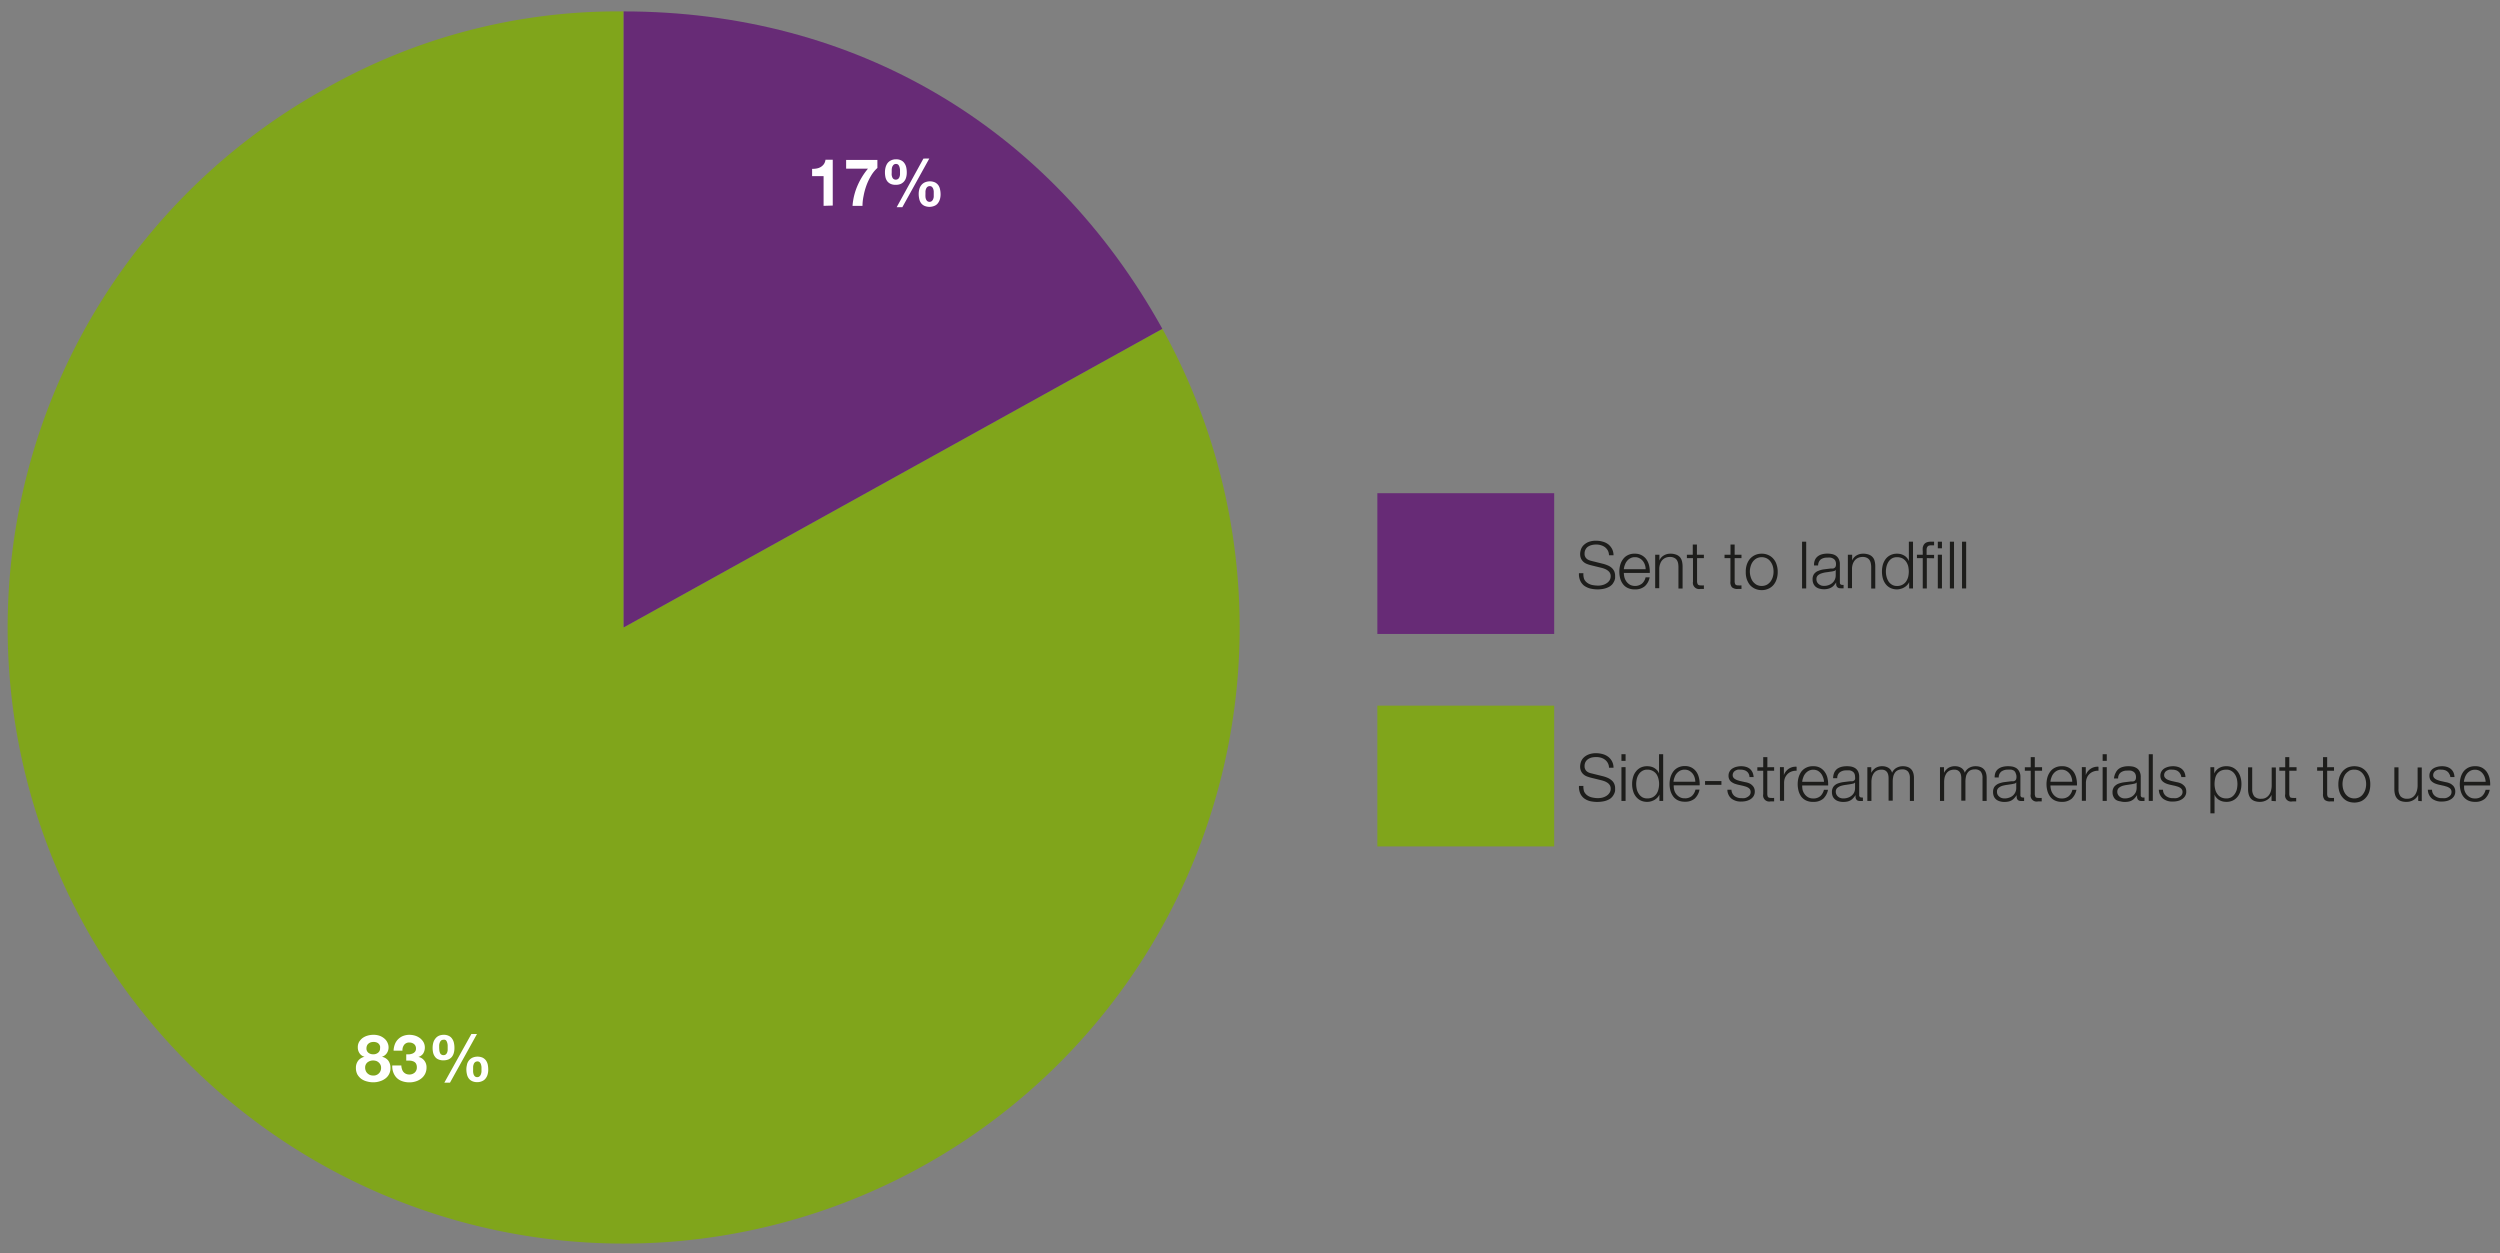 <svg id="Process_waste_to_land-fill_kopia" data-name="Process waste to land-fill kopia" xmlns="http://www.w3.org/2000/svg" viewBox="0 0 343.83 172.37"><rect x="0" y="0" width="343.83" height="172.37" fill="#808080" stroke="none"/><defs><style>.cls-1{fill:#80a51b;}.cls-2{fill:#672b76;}.cls-3{fill:#1d1d1b;}.cls-4{fill:#fff;}</style></defs><title>Rityta 1</title><rect class="cls-1" x="189.43" y="97.05" width="24.32" height="19.36"/><path class="cls-1" d="M85.77,86.29l74.09-41.07a84.72,84.72,0,1,1-115.17-33A81.43,81.43,0,0,1,85.77,1.57Z"/><rect class="cls-2" x="189.43" y="67.83" width="24.32" height="19.36"/><path class="cls-2" d="M85.77,86.29V1.57c31.81,0,58.67,15.82,74.09,43.65Z"/><path class="cls-3" d="M217.87,108.87a1.37,1.37,0,0,0,.45.53,1.76,1.76,0,0,0,.67.28,3.7,3.7,0,0,0,.83.09,2.86,2.86,0,0,0,.55-.07,2.06,2.06,0,0,0,.55-.23,1.4,1.4,0,0,0,.43-.41,1,1,0,0,0,.17-.6.91.91,0,0,0-.12-.47,1.12,1.12,0,0,0-.32-.33,2.1,2.1,0,0,0-.42-.22,4.75,4.75,0,0,0-.46-.14l-1.43-.35a5.05,5.05,0,0,1-.55-.18,1.44,1.44,0,0,1-.46-.29,1.32,1.32,0,0,1-.32-.44,1.52,1.52,0,0,1-.12-.64,2.08,2.08,0,0,1,.09-.55,1.59,1.59,0,0,1,.33-.59,2.05,2.05,0,0,1,.68-.47,2.72,2.72,0,0,1,1.11-.2,3.39,3.39,0,0,1,.91.13,2.17,2.17,0,0,1,.76.38,1.93,1.93,0,0,1,.51.62,1.86,1.86,0,0,1,.2.87h-.62a1.39,1.39,0,0,0-.55-1.1,1.68,1.68,0,0,0-.55-.28,2.27,2.27,0,0,0-.65-.09,3.08,3.08,0,0,0-.61.06,1.68,1.68,0,0,0-.51.22,1.12,1.12,0,0,0-.36.39,1.21,1.21,0,0,0-.13.6.8.8,0,0,0,.08.39.78.78,0,0,0,.21.29,1.08,1.08,0,0,0,.31.19,2,2,0,0,0,.37.11l1.57.39a4,4,0,0,1,.64.22,2.16,2.16,0,0,1,.53.33,1.31,1.31,0,0,1,.36.47,1.51,1.51,0,0,1,.13.67c0,.08,0,.17,0,.29a1.47,1.47,0,0,1-.11.38,1.91,1.91,0,0,1-.24.41,1.6,1.6,0,0,1-.43.38,2.68,2.68,0,0,1-.68.27,4.55,4.55,0,0,1-2,0,2.37,2.37,0,0,1-.83-.4,1.8,1.8,0,0,1-.52-.69,2.2,2.2,0,0,1-.16-1h.61A2,2,0,0,0,217.87,108.87Z"/><path class="cls-3" d="M223.57,103.73v.91H223v-.91Zm0,1.78v4.64H223v-4.64Z"/><path class="cls-3" d="M228.22,110.15v-.88h0a1.37,1.37,0,0,1-.27.42,2.08,2.08,0,0,1-.4.32,2.55,2.55,0,0,1-.48.2,1.79,1.79,0,0,1-.51.07,2,2,0,0,1-.92-.19,1.88,1.88,0,0,1-.65-.53,2.17,2.17,0,0,1-.39-.79,3.19,3.19,0,0,1-.13-.94,3.24,3.24,0,0,1,.13-.94,2.12,2.12,0,0,1,.39-.78,1.9,1.9,0,0,1,.65-.54,2,2,0,0,1,.92-.19,2.22,2.22,0,0,1,.51.06,1.86,1.86,0,0,1,.46.19,2,2,0,0,1,.39.32,1.48,1.48,0,0,1,.25.44h0v-2.66h.57v6.42Zm-3.11-1.6a1.9,1.9,0,0,0,.28.63,1.47,1.47,0,0,0,.47.46,1.36,1.36,0,0,0,.69.17,1.61,1.61,0,0,0,.76-.17,1.51,1.51,0,0,0,.51-.46,1.88,1.88,0,0,0,.27-.63,3,3,0,0,0,.09-.72,2.82,2.82,0,0,0-.09-.71,1.93,1.93,0,0,0-.27-.64,1.48,1.48,0,0,0-.51-.45,1.5,1.5,0,0,0-.76-.18,1.27,1.27,0,0,0-.69.18,1.44,1.44,0,0,0-.47.45,2,2,0,0,0-.28.64,3.36,3.36,0,0,0-.08.71A3.53,3.53,0,0,0,225.11,108.55Z"/><path class="cls-3" d="M230.25,108.62a1.58,1.58,0,0,0,.75,1,1.26,1.26,0,0,0,.69.17,1.4,1.4,0,0,0,1-.32,1.7,1.7,0,0,0,.49-.87h.56a2.29,2.29,0,0,1-.66,1.23,2,2,0,0,1-1.36.43,2.15,2.15,0,0,1-.95-.19,1.79,1.79,0,0,1-.65-.53,2.52,2.52,0,0,1-.38-.79,3.56,3.56,0,0,1-.12-.94,3.48,3.48,0,0,1,.12-.9,2.75,2.75,0,0,1,.38-.79,1.84,1.84,0,0,1,.65-.55,2,2,0,0,1,.95-.21,1.88,1.88,0,0,1,.95.22,1.94,1.94,0,0,1,.65.59,2.44,2.44,0,0,1,.35.84,3.82,3.82,0,0,1,.09,1h-3.57A2.39,2.39,0,0,0,230.25,108.62Zm2.8-1.73a1.6,1.6,0,0,0-.29-.53,1.67,1.67,0,0,0-.46-.37,1.34,1.34,0,0,0-.61-.14,1.38,1.38,0,0,0-.62.14,1.67,1.67,0,0,0-.46.37,1.62,1.62,0,0,0-.3.53,2.25,2.25,0,0,0-.15.62h3A2.13,2.13,0,0,0,233.05,106.89Z"/><path class="cls-3" d="M234.5,107.42h2.25v.52H234.5Z"/><path class="cls-3" d="M240.5,106.42a.92.92,0,0,0-.26-.32,1.09,1.09,0,0,0-.39-.19,1.65,1.65,0,0,0-.46-.06,2.58,2.58,0,0,0-.38,0,1.22,1.22,0,0,0-.35.14.7.7,0,0,0-.36.62.53.53,0,0,0,.09.32.73.73,0,0,0,.24.22,1.48,1.48,0,0,0,.31.15l.32.1.75.17a2.09,2.09,0,0,1,.49.13,1.27,1.27,0,0,1,.42.25,1.22,1.22,0,0,1,.3.37,1.12,1.12,0,0,1,.12.53,1.21,1.21,0,0,1-.17.65,1.39,1.39,0,0,1-.44.43,2,2,0,0,1-.6.24,3,3,0,0,1-.66.07,2.11,2.11,0,0,1-1.32-.39,1.6,1.6,0,0,1-.58-1.24h.56a1.16,1.16,0,0,0,.42.87,1.49,1.49,0,0,0,.95.29,2.15,2.15,0,0,0,.43,0,1.21,1.21,0,0,0,.41-.16,1,1,0,0,0,.31-.27.69.69,0,0,0,.12-.41.75.75,0,0,0-.08-.35.84.84,0,0,0-.23-.23,1.68,1.68,0,0,0-.33-.16l-.38-.11-.72-.16a5.36,5.36,0,0,1-.52-.16,2.33,2.33,0,0,1-.41-.24,1,1,0,0,1-.27-.34,1.06,1.06,0,0,1-.1-.5,1.08,1.08,0,0,1,.16-.6,1.15,1.15,0,0,1,.41-.41,1.87,1.87,0,0,1,.56-.22,2.6,2.6,0,0,1,.61-.07,2.29,2.29,0,0,1,.66.09,1.56,1.56,0,0,1,.53.27,1.51,1.51,0,0,1,.36.47,1.88,1.88,0,0,1,.16.66h-.57A1,1,0,0,0,240.5,106.42Z"/><path class="cls-3" d="M244,105.51V106h-.94v3.13a1.06,1.06,0,0,0,.07.44c.05.1.18.16.39.17a3.87,3.87,0,0,0,.48,0v.48h-.5a.84.84,0,0,1-1-1V106h-.81v-.48h.81v-1.39h.57v1.39Z"/><path class="cls-3" d="M245.34,105.51v1.09h0a1.74,1.74,0,0,1,.67-.87,1.7,1.7,0,0,1,1.08-.28V106a1.78,1.78,0,0,0-.7.11,1.5,1.5,0,0,0-.54.34,1.7,1.7,0,0,0-.36.54,1.87,1.87,0,0,0-.12.68v2.47h-.57v-4.64Z"/><path class="cls-3" d="M247.91,108.62a1.69,1.69,0,0,0,.28.59,1.49,1.49,0,0,0,.47.43,1.32,1.32,0,0,0,.7.17,1.42,1.42,0,0,0,1-.32,1.78,1.78,0,0,0,.49-.87h.56a2.29,2.29,0,0,1-.66,1.23,2,2,0,0,1-1.36.43,2.12,2.12,0,0,1-1-.19,1.82,1.82,0,0,1-.66-.53,2.5,2.5,0,0,1-.37-.79,3.56,3.56,0,0,1-.12-.94,3.48,3.48,0,0,1,.12-.9,2.73,2.73,0,0,1,.37-.79,1.87,1.87,0,0,1,.66-.55,2,2,0,0,1,1-.21,1.88,1.88,0,0,1,.95.22,1.91,1.91,0,0,1,.64.59,2.28,2.28,0,0,1,.36.84,3.82,3.82,0,0,1,.09,1h-3.57A2.86,2.86,0,0,0,247.91,108.62Zm2.81-1.73a1.8,1.8,0,0,0-.29-.53A1.67,1.67,0,0,0,250,106a1.37,1.37,0,0,0-.61-.14,1.35,1.35,0,0,0-.62.14,1.53,1.53,0,0,0-.46.37,1.62,1.62,0,0,0-.3.53,2.25,2.25,0,0,0-.15.62h3A1.84,1.84,0,0,0,250.72,106.89Z"/><path class="cls-3" d="M252.28,106.23a1.46,1.46,0,0,1,.39-.49,1.82,1.82,0,0,1,.58-.27,2.89,2.89,0,0,1,.74-.09,3.08,3.08,0,0,1,.61.05,1.59,1.59,0,0,1,.55.22,1.13,1.13,0,0,1,.4.46,1.66,1.66,0,0,1,.15.76v2.47a.3.3,0,0,0,.33.34.34.34,0,0,0,.18,0v.48l-.17,0h-.19a.86.86,0,0,1-.35-.05.42.42,0,0,1-.2-.17.67.67,0,0,1-.1-.26,3.25,3.25,0,0,1,0-.33h0a2.64,2.64,0,0,1-.31.4,1.43,1.43,0,0,1-.35.3,1.57,1.57,0,0,1-.44.18,2.55,2.55,0,0,1-.59.06,2,2,0,0,1-.61-.08,1.32,1.32,0,0,1-.49-.24,1.17,1.17,0,0,1-.34-.42,1.44,1.44,0,0,1-.12-.61,1.23,1.23,0,0,1,.22-.76,1.37,1.37,0,0,1,.57-.42,3.6,3.6,0,0,1,.8-.2l.91-.11.31,0a.69.69,0,0,0,.23-.09.55.55,0,0,0,.14-.19.87.87,0,0,0,0-.3,1.11,1.11,0,0,0-.09-.48.73.73,0,0,0-.26-.29,1.13,1.13,0,0,0-.39-.15,3.43,3.43,0,0,0-.47,0,1.44,1.44,0,0,0-.88.26,1,1,0,0,0-.36.82h-.57A2.06,2.06,0,0,1,252.28,106.23Zm2.84,1.39a.37.37,0,0,1-.21.14l-.27.06c-.24.05-.49.08-.74.12a4.33,4.33,0,0,0-.7.14,1.53,1.53,0,0,0-.52.29.69.69,0,0,0-.2.52.8.8,0,0,0,.09.39.85.85,0,0,0,.22.28.88.88,0,0,0,.34.19,1.21,1.21,0,0,0,.38.06,1.89,1.89,0,0,0,.63-.1,1.49,1.49,0,0,0,.51-.28A1.31,1.31,0,0,0,255,109a1.38,1.38,0,0,0,.13-.62v-.73Z"/><path class="cls-3" d="M257.36,105.51v.78h0a1.84,1.84,0,0,1,.59-.67,1.7,1.7,0,0,1,.94-.24,1.59,1.59,0,0,1,.83.22,1.13,1.13,0,0,1,.5.68,1.45,1.45,0,0,1,.61-.68,1.75,1.75,0,0,1,.86-.22c1,0,1.54.54,1.54,1.62v3.15h-.56V107a1.4,1.4,0,0,0-.25-.88,1,1,0,0,0-.85-.3,1.22,1.22,0,0,0-.61.14,1,1,0,0,0-.39.38,1.46,1.46,0,0,0-.2.53,3.21,3.21,0,0,0-.06.63v2.62h-.57V107a2.12,2.12,0,0,0-.05-.44,1.12,1.12,0,0,0-.16-.37.91.91,0,0,0-.3-.25,1.08,1.08,0,0,0-.46-.09,1.54,1.54,0,0,0-.63.13,1.26,1.26,0,0,0-.43.36,1.91,1.91,0,0,0-.25.54,3,3,0,0,0-.08.68v2.59h-.56v-4.64Z"/><path class="cls-3" d="M267.36,105.51v.78h0a1.84,1.84,0,0,1,.59-.67,1.7,1.7,0,0,1,.94-.24,1.59,1.59,0,0,1,.83.22,1.13,1.13,0,0,1,.5.68,1.4,1.4,0,0,1,.61-.68,1.75,1.75,0,0,1,.86-.22c1,0,1.54.54,1.54,1.62v3.15h-.57V107a1.4,1.4,0,0,0-.24-.88,1,1,0,0,0-.85-.3,1.29,1.29,0,0,0-.62.14,1.06,1.06,0,0,0-.38.38,1.3,1.3,0,0,0-.2.53,3.21,3.21,0,0,0-.06.63v2.62h-.57V107a2.12,2.12,0,0,0-.05-.44,1.12,1.12,0,0,0-.16-.37.91.91,0,0,0-.3-.25,1.08,1.08,0,0,0-.46-.09,1.54,1.54,0,0,0-.63.13,1.26,1.26,0,0,0-.43.36,1.91,1.91,0,0,0-.25.54,3,3,0,0,0-.08.68v2.59h-.57v-4.64Z"/><path class="cls-3" d="M274.45,106.23a1.25,1.25,0,0,1,.39-.49,1.72,1.72,0,0,1,.58-.27,2.83,2.83,0,0,1,.74-.09,3.14,3.14,0,0,1,.61.05,1.67,1.67,0,0,1,.55.22,1.18,1.18,0,0,1,.39.46,1.53,1.53,0,0,1,.16.76v2.47a.3.3,0,0,0,.33.34.34.34,0,0,0,.18,0v.48l-.18,0H278a.89.89,0,0,1-.35-.05.55.55,0,0,1-.2-.17.54.54,0,0,1-.09-.26,1.72,1.72,0,0,1,0-.33h0a3.48,3.48,0,0,1-.31.4,1.64,1.64,0,0,1-.35.3,1.57,1.57,0,0,1-.44.18,2.61,2.61,0,0,1-.59.06,2,2,0,0,1-.61-.08,1.37,1.37,0,0,1-.5-.24,1.14,1.14,0,0,1-.33-.42,1.44,1.44,0,0,1-.12-.61,1.23,1.23,0,0,1,.21-.76,1.47,1.47,0,0,1,.58-.42,3.46,3.46,0,0,1,.8-.2l.9-.11.32,0a.63.63,0,0,0,.22-.09.45.45,0,0,0,.14-.19.85.85,0,0,0,.05-.3,1.11,1.11,0,0,0-.09-.48A.81.81,0,0,0,277,106a1.32,1.32,0,0,0-.39-.15,3.57,3.57,0,0,0-.47,0,1.47,1.47,0,0,0-.89.26,1,1,0,0,0-.36.82h-.56A1.68,1.68,0,0,1,274.45,106.23Zm2.83,1.39a.31.31,0,0,1-.2.14l-.27.06c-.24.05-.49.08-.75.12a4.42,4.42,0,0,0-.69.14,1.44,1.44,0,0,0-.52.29.65.65,0,0,0-.2.52.8.8,0,0,0,.08.39.89.89,0,0,0,.23.28.92.92,0,0,0,.33.19,1.32,1.32,0,0,0,.39.06,1.83,1.83,0,0,0,.62-.1,1.53,1.53,0,0,0,.52-.28,1.44,1.44,0,0,0,.35-.46,1.38,1.38,0,0,0,.13-.62v-.73Z"/><path class="cls-3" d="M280.85,105.51V106h-1v3.13a1,1,0,0,0,.08.44c0,.1.18.16.38.17a4,4,0,0,0,.49,0v.48h-.51a.83.83,0,0,1-1-1V106h-.81v-.48h.81v-1.39h.56v1.39Z"/><path class="cls-3" d="M282.08,108.62a1.69,1.69,0,0,0,.28.59,1.53,1.53,0,0,0,.48.43,1.26,1.26,0,0,0,.69.17,1.4,1.4,0,0,0,1-.32,1.7,1.7,0,0,0,.49-.87h.56a2.29,2.29,0,0,1-.66,1.23,2,2,0,0,1-1.36.43,2.15,2.15,0,0,1-.95-.19,1.71,1.71,0,0,1-.65-.53,2.32,2.32,0,0,1-.38-.79,3.56,3.56,0,0,1-.12-.94,3.48,3.48,0,0,1,.12-.9,2.51,2.51,0,0,1,.38-.79,1.75,1.75,0,0,1,.65-.55,2,2,0,0,1,.95-.21,1.88,1.88,0,0,1,1,.22,1.94,1.94,0,0,1,.65.59,2.44,2.44,0,0,1,.35.84,3.82,3.82,0,0,1,.09,1H282A2.86,2.86,0,0,0,282.08,108.62Zm2.81-1.73a1.6,1.6,0,0,0-.29-.53,1.67,1.67,0,0,0-.46-.37,1.42,1.42,0,0,0-1.23,0,1.53,1.53,0,0,0-.46.37,1.62,1.62,0,0,0-.3.53,2.25,2.25,0,0,0-.15.62h3A1.84,1.84,0,0,0,284.89,106.89Z"/><path class="cls-3" d="M286.86,105.51v1.09h0a1.71,1.71,0,0,1,1.75-1.15V106a1.75,1.75,0,0,0-.7.11,1.5,1.5,0,0,0-.54.34,1.42,1.42,0,0,0-.36.54,1.87,1.87,0,0,0-.13.68v2.47h-.56v-4.64Z"/><path class="cls-3" d="M289.75,103.73v.91h-.57v-.91Zm0,1.78v4.64h-.57v-4.64Z"/><path class="cls-3" d="M291,106.23a1.37,1.37,0,0,1,.4-.49,1.64,1.64,0,0,1,.58-.27,2.75,2.75,0,0,1,.73-.09,3.24,3.24,0,0,1,.62.05,1.62,1.62,0,0,1,.54.22,1.13,1.13,0,0,1,.4.46,1.66,1.66,0,0,1,.15.76v2.47a.3.3,0,0,0,.34.34.39.39,0,0,0,.18,0v.48l-.18,0h-.19a.86.86,0,0,1-.35-.05.48.48,0,0,1-.2-.17.67.67,0,0,1-.1-.26,3.25,3.25,0,0,1,0-.33h0a2.64,2.64,0,0,1-.31.4,1.43,1.43,0,0,1-.35.3,1.45,1.45,0,0,1-.44.18,2.49,2.49,0,0,1-.59.06,2,2,0,0,1-.61-.08A1.4,1.4,0,0,1,291,110a1.14,1.14,0,0,1-.33-.42,1.31,1.31,0,0,1-.13-.61,1.23,1.23,0,0,1,.22-.76,1.51,1.51,0,0,1,.57-.42,3.75,3.75,0,0,1,.8-.2l.91-.11.31,0a.69.69,0,0,0,.23-.09.55.55,0,0,0,.14-.19.85.85,0,0,0,.05-.3,1,1,0,0,0-.1-.48.73.73,0,0,0-.26-.29,1.13,1.13,0,0,0-.39-.15,3.3,3.3,0,0,0-.47,0,1.44,1.44,0,0,0-.88.26,1,1,0,0,0-.36.82h-.57A2.06,2.06,0,0,1,291,106.23Zm2.84,1.39a.37.37,0,0,1-.21.14l-.27.06c-.24.05-.49.08-.74.12a4.33,4.33,0,0,0-.7.14,1.53,1.53,0,0,0-.52.29.69.69,0,0,0-.2.52.8.8,0,0,0,.09.39,1,1,0,0,0,.56.47,1.27,1.27,0,0,0,.39.06,1.87,1.87,0,0,0,.62-.1,1.4,1.4,0,0,0,.51-.28,1.47,1.47,0,0,0,.36-.46,1.52,1.52,0,0,0,.13-.62v-.73Z"/><path class="cls-3" d="M296.08,103.73v6.42h-.56v-6.42Z"/><path class="cls-3" d="M299.85,106.42a.94.94,0,0,0-.27-.32,1,1,0,0,0-.38-.19,1.76,1.76,0,0,0-.46-.06,2.45,2.45,0,0,0-.38,0,1.42,1.42,0,0,0-.36.14.69.69,0,0,0-.26.25.62.62,0,0,0-.1.37.47.47,0,0,0,.1.32.8.8,0,0,0,.23.22,1.57,1.57,0,0,0,.32.15l.31.1.76.17a2.14,2.14,0,0,1,.48.13,1.27,1.27,0,0,1,.42.25,1.12,1.12,0,0,1,.31.37,1.25,1.25,0,0,1,.11.53,1.13,1.13,0,0,1-.17.65,1.29,1.29,0,0,1-.44.43,1.83,1.83,0,0,1-.59.24,3,3,0,0,1-.66.07,2.12,2.12,0,0,1-1.33-.39,1.63,1.63,0,0,1-.58-1.24h.57a1.09,1.09,0,0,0,.42.87,1.47,1.47,0,0,0,1,.29,2.06,2.06,0,0,0,.42,0,1.13,1.13,0,0,0,.41-.16.91.91,0,0,0,.31-.27.69.69,0,0,0,.13-.41.65.65,0,0,0-.09-.35.72.72,0,0,0-.23-.23,1.45,1.45,0,0,0-.33-.16l-.37-.11-.73-.16a4.42,4.42,0,0,1-.51-.16,1.77,1.77,0,0,1-.41-.24,1,1,0,0,1-.28-.34,1.2,1.2,0,0,1-.1-.5,1.17,1.17,0,0,1,.16-.6,1.24,1.24,0,0,1,.41-.41,2.11,2.11,0,0,1,.56-.22,2.68,2.68,0,0,1,.62-.07,2.27,2.27,0,0,1,.65.09,1.56,1.56,0,0,1,.53.27,1.4,1.4,0,0,1,.37.47,1.69,1.69,0,0,1,.15.66H300A1,1,0,0,0,299.85,106.42Z"/><path class="cls-3" d="M304.53,105.51v.88h0a1.58,1.58,0,0,1,.65-.75,1.88,1.88,0,0,1,1-.26,2,2,0,0,1,.92.19,1.9,1.9,0,0,1,.65.54,2.12,2.12,0,0,1,.39.78,3.24,3.24,0,0,1,.13.94,3.19,3.19,0,0,1-.13.94,2.17,2.17,0,0,1-.39.79,1.88,1.88,0,0,1-.65.53,2,2,0,0,1-.92.19,2.07,2.07,0,0,1-.5-.06,1.78,1.78,0,0,1-.47-.19,1.47,1.47,0,0,1-.38-.32,1.14,1.14,0,0,1-.26-.44h0v2.59H304v-6.35Zm3.11,1.61a2,2,0,0,0-.28-.64,1.44,1.44,0,0,0-.47-.45,1.27,1.27,0,0,0-.69-.18,1.8,1.8,0,0,0-.78.16,1.46,1.46,0,0,0-.51.44,1.78,1.78,0,0,0-.26.63,3.67,3.67,0,0,0-.08.75,3,3,0,0,0,.09.72,1.71,1.71,0,0,0,.28.63,1.39,1.39,0,0,0,.5.46,1.61,1.61,0,0,0,.76.17,1.36,1.36,0,0,0,.69-.17,1.47,1.47,0,0,0,.47-.46,1.9,1.9,0,0,0,.28-.63,3.53,3.53,0,0,0,.08-.72A3.36,3.36,0,0,0,307.64,107.12Z"/><path class="cls-3" d="M312.41,110.15v-.83h0a1.6,1.6,0,0,1-.65.71,1.82,1.82,0,0,1-.95.25,2.07,2.07,0,0,1-.75-.12,1.26,1.26,0,0,1-.51-.35,1.5,1.5,0,0,1-.28-.55,2.7,2.7,0,0,1-.09-.73v-3h.57v3a1.54,1.54,0,0,0,.29,1,1.21,1.21,0,0,0,1,.32,1.14,1.14,0,0,0,.63-.16,1.3,1.3,0,0,0,.43-.41,1.78,1.78,0,0,0,.25-.6,2.71,2.71,0,0,0,.08-.69v-2.44h.57v4.64Z"/><path class="cls-3" d="M315.85,105.51V106h-1v3.13a1,1,0,0,0,.08.44c0,.1.18.16.38.17a4,4,0,0,0,.49,0v.48h-.51a.83.83,0,0,1-1-1V106h-.81v-.48h.81v-1.39h.56v1.39Z"/><path class="cls-3" d="M321,105.51V106h-.94v3.13a.91.91,0,0,0,.08.44c.05.1.17.16.38.17a3.87,3.87,0,0,0,.48,0v.48h-.5a1.1,1.1,0,0,1-.79-.22,1.15,1.15,0,0,1-.22-.82V106h-.81v-.48h.81v-1.39h.57v1.39Z"/><path class="cls-3" d="M324.74,105.57a2.11,2.11,0,0,1,.68.53,2.47,2.47,0,0,1,.43.78,3.31,3.31,0,0,1,.14,1,3.26,3.26,0,0,1-.14,1,2.27,2.27,0,0,1-.43.78,2,2,0,0,1-.68.53,2.45,2.45,0,0,1-1.89,0,2,2,0,0,1-.68-.53,2.27,2.27,0,0,1-.43-.78,3.26,3.26,0,0,1-.14-1,3.31,3.31,0,0,1,.14-1,2.47,2.47,0,0,1,.43-.78,2.11,2.11,0,0,1,.68-.53,2.45,2.45,0,0,1,1.89,0Zm-1.66.45a1.84,1.84,0,0,0-.51.45,2.22,2.22,0,0,0-.3.64,2.68,2.68,0,0,0,0,1.45,2.16,2.16,0,0,0,.3.63,1.57,1.57,0,0,0,.51.45,1.59,1.59,0,0,0,1.43,0,1.44,1.44,0,0,0,.5-.45,2,2,0,0,0,.31-.63,2.68,2.68,0,0,0,0-1.45,2,2,0,0,0-.31-.64,1.67,1.67,0,0,0-.5-.45,1.5,1.5,0,0,0-.72-.17A1.52,1.52,0,0,0,323.08,106Z"/><path class="cls-3" d="M332.58,110.15v-.83h0a1.6,1.6,0,0,1-.65.71,1.82,1.82,0,0,1-1,.25,2,2,0,0,1-.75-.12,1.26,1.26,0,0,1-.51-.35,1.36,1.36,0,0,1-.28-.55,2.7,2.7,0,0,1-.09-.73v-3h.57v3a1.54,1.54,0,0,0,.29,1,1.21,1.21,0,0,0,.95.32,1.18,1.18,0,0,0,.63-.16,1.3,1.3,0,0,0,.43-.41,2,2,0,0,0,.25-.6,2.71,2.71,0,0,0,.08-.69v-2.44h.57v4.64Z"/><path class="cls-3" d="M336.84,106.42a.82.82,0,0,0-.26-.32,1,1,0,0,0-.38-.19,1.76,1.76,0,0,0-.46-.06,2.33,2.33,0,0,0-.38,0,1.42,1.42,0,0,0-.36.14.7.7,0,0,0-.36.62.53.53,0,0,0,.09.32,1,1,0,0,0,.24.22,1.57,1.57,0,0,0,.32.15l.31.1.76.17a2.14,2.14,0,0,1,.48.13,1.27,1.27,0,0,1,.42.25,1,1,0,0,1,.3.37,1.12,1.12,0,0,1,.12.53,1.21,1.21,0,0,1-.17.65,1.29,1.29,0,0,1-.44.43,1.83,1.83,0,0,1-.59.24,3.09,3.09,0,0,1-.66.07,2.12,2.12,0,0,1-1.33-.39,1.63,1.63,0,0,1-.58-1.24h.57a1.09,1.09,0,0,0,.42.87,1.47,1.47,0,0,0,1,.29,2.06,2.06,0,0,0,.42,0,1.13,1.13,0,0,0,.41-.16.91.91,0,0,0,.31-.27.69.69,0,0,0,.12-.41.65.65,0,0,0-.08-.35.72.72,0,0,0-.23-.23,1.68,1.68,0,0,0-.33-.16l-.37-.11-.73-.16a4.42,4.42,0,0,1-.51-.16,1.77,1.77,0,0,1-.41-.24,1,1,0,0,1-.28-.34,1.2,1.2,0,0,1-.1-.5,1.08,1.08,0,0,1,.16-.6,1.15,1.15,0,0,1,.41-.41,2,2,0,0,1,.56-.22,2.62,2.62,0,0,1,.62-.07,2.27,2.27,0,0,1,.65.09,1.56,1.56,0,0,1,.53.27,1.4,1.4,0,0,1,.37.47,1.69,1.69,0,0,1,.15.66H337A.91.91,0,0,0,336.84,106.42Z"/><path class="cls-3" d="M338.92,108.62a1.88,1.88,0,0,0,.27.59,1.65,1.65,0,0,0,.48.43,1.26,1.26,0,0,0,.69.17,1.38,1.38,0,0,0,1-.32,1.7,1.7,0,0,0,.49-.87h.57a2.29,2.29,0,0,1-.66,1.23,2,2,0,0,1-1.37.43,2.18,2.18,0,0,1-.95-.19,1.88,1.88,0,0,1-.65-.53,2.3,2.3,0,0,1-.37-.79,3.56,3.56,0,0,1-.12-.94,3.48,3.48,0,0,1,.12-.9,2.49,2.49,0,0,1,.37-.79,1.93,1.93,0,0,1,.65-.55,2,2,0,0,1,.95-.21,1.92,1.92,0,0,1,1,.22,2,2,0,0,1,.64.59,2.67,2.67,0,0,1,.36.84,3.82,3.82,0,0,1,.09,1h-3.58A2.39,2.39,0,0,0,338.92,108.62Zm2.81-1.73a1.62,1.62,0,0,0-.3-.53A1.42,1.42,0,0,0,341,106a1.34,1.34,0,0,0-.61-.14,1.38,1.38,0,0,0-.62.14,1.67,1.67,0,0,0-.46.37,2.09,2.09,0,0,0-.3.53,3.3,3.3,0,0,0-.15.62h3A2.52,2.52,0,0,0,341.73,106.89Z"/><path class="cls-3" d="M217.87,79.64a1.3,1.3,0,0,0,.45.53,1.77,1.77,0,0,0,.67.29,4.41,4.41,0,0,0,.83.08,2.24,2.24,0,0,0,.55-.07,1.78,1.78,0,0,0,.55-.23,1.37,1.37,0,0,0,.43-.4,1.08,1.08,0,0,0,.17-.6.89.89,0,0,0-.12-.47,1.12,1.12,0,0,0-.32-.33,1.68,1.68,0,0,0-.42-.22,3,3,0,0,0-.46-.14l-1.43-.35a5.05,5.05,0,0,1-.55-.18,1.64,1.64,0,0,1-.46-.29,1.43,1.43,0,0,1-.32-.44,1.56,1.56,0,0,1-.12-.64,2,2,0,0,1,.09-.55,1.51,1.51,0,0,1,.33-.59,2.07,2.07,0,0,1,.68-.48,2.73,2.73,0,0,1,1.11-.19,3,3,0,0,1,.91.13,2.15,2.15,0,0,1,.76.37,2,2,0,0,1,.51.63,1.86,1.86,0,0,1,.2.87h-.62a1.48,1.48,0,0,0-.16-.65,1.57,1.57,0,0,0-.39-.46,1.66,1.66,0,0,0-.55-.27,2,2,0,0,0-.65-.1,2.48,2.48,0,0,0-.61.07,1.66,1.66,0,0,0-.51.21,1.07,1.07,0,0,0-.36.4,1.21,1.21,0,0,0-.13.6.8.8,0,0,0,.08.39.74.74,0,0,0,.21.28.89.89,0,0,0,.31.19,2,2,0,0,0,.37.12l1.57.39a4,4,0,0,1,.64.22,1.87,1.87,0,0,1,.53.32,1.51,1.51,0,0,1,.36.47,1.59,1.59,0,0,1,.13.68c0,.07,0,.17,0,.29a1.59,1.59,0,0,1-.11.38,2.55,2.55,0,0,1-.24.41,1.58,1.58,0,0,1-.43.37,2.68,2.68,0,0,1-.68.27,4,4,0,0,1-1,.11,4.44,4.44,0,0,1-1-.13,2.56,2.56,0,0,1-.83-.4,1.84,1.84,0,0,1-.52-.7,2.15,2.15,0,0,1-.16-1h.61A2,2,0,0,0,217.87,79.64Z"/><path class="cls-3" d="M223.41,79.4a1.88,1.88,0,0,0,.28.59,1.66,1.66,0,0,0,.48.43,1.55,1.55,0,0,0,1.66-.16,1.63,1.63,0,0,0,.49-.86h.56a2.22,2.22,0,0,1-.66,1.22,2,2,0,0,1-1.36.44,2.15,2.15,0,0,1-1-.2,1.62,1.62,0,0,1-.65-.53,2.18,2.18,0,0,1-.38-.78,3.61,3.61,0,0,1-.12-.94,3.37,3.37,0,0,1,.12-.9,2.32,2.32,0,0,1,.38-.79,1.78,1.78,0,0,1,.65-.56,2,2,0,0,1,1-.21,1.88,1.88,0,0,1,.95.23,1.84,1.84,0,0,1,.65.59,2.48,2.48,0,0,1,.35.83,3.91,3.91,0,0,1,.09,1h-3.57A2.87,2.87,0,0,0,223.41,79.4Zm2.81-1.74a1.66,1.66,0,0,0-.29-.52,1.37,1.37,0,0,0-.46-.37,1.22,1.22,0,0,0-.61-.14,1.23,1.23,0,0,0-.62.14,1.37,1.37,0,0,0-.46.37,1.62,1.62,0,0,0-.3.53,2.18,2.18,0,0,0-.15.61h3A1.88,1.88,0,0,0,226.22,77.66Z"/><path class="cls-3" d="M228.22,76.29v.8h0a1.36,1.36,0,0,1,.58-.68,1.69,1.69,0,0,1,.91-.26,2.15,2.15,0,0,1,.81.13,1.26,1.26,0,0,1,.53.35,1.45,1.45,0,0,1,.28.57,3.36,3.36,0,0,1,.08.74v3h-.57V78a3.12,3.12,0,0,0-.05-.55,1.3,1.3,0,0,0-.19-.45.91.91,0,0,0-.37-.29,1.21,1.21,0,0,0-.57-.11,1.48,1.48,0,0,0-.61.12,1.45,1.45,0,0,0-.45.33,1.56,1.56,0,0,0-.28.51,2.07,2.07,0,0,0-.12.63v2.71h-.56V76.29Z"/><path class="cls-3" d="M234.34,76.29v.47h-.94v3.13a1,1,0,0,0,.08.44c.05.11.18.17.38.18a3.87,3.87,0,0,0,.48,0V81h-.5a.85.85,0,0,1-1-1V76.76H232v-.47h.81v-1.4h.57v1.4Z"/><path class="cls-3" d="M239.51,76.29v.47h-.94v3.13a1,1,0,0,0,.07.44q.08.17.39.18a3.87,3.87,0,0,0,.48,0V81H239a1.12,1.12,0,0,1-.8-.23,1.07,1.07,0,0,1-.21-.81V76.76h-.81v-.47H238v-1.4h.57v1.4Z"/><path class="cls-3" d="M243.23,76.35a1.93,1.93,0,0,1,.69.53,2.1,2.1,0,0,1,.42.78,3,3,0,0,1,.15,1,3,3,0,0,1-.15,1,2.27,2.27,0,0,1-.42.78,1.91,1.91,0,0,1-.69.52,2.13,2.13,0,0,1-.94.2,2.16,2.16,0,0,1-.94-.2,2.1,2.1,0,0,1-.69-.52,2.66,2.66,0,0,1-.42-.78,3,3,0,0,1-.14-1,3,3,0,0,1,.14-1,2.43,2.43,0,0,1,.42-.78,2.12,2.12,0,0,1,.69-.53,2.16,2.16,0,0,1,.94-.2A2.13,2.13,0,0,1,243.23,76.35Zm-1.65.45a1.57,1.57,0,0,0-.51.45,1.93,1.93,0,0,0-.3.63,2.58,2.58,0,0,0-.11.73,2.51,2.51,0,0,0,.11.72,2,2,0,0,0,.3.64,1.84,1.84,0,0,0,.51.45,1.57,1.57,0,0,0,1.42,0,1.59,1.59,0,0,0,.51-.45,2,2,0,0,0,.31-.64,2.5,2.5,0,0,0,.1-.72,2.57,2.57,0,0,0-.1-.73,2,2,0,0,0-.31-.63,1.39,1.39,0,0,0-.51-.45,1.57,1.57,0,0,0-1.42,0Z"/><path class="cls-3" d="M248.41,74.5v6.43h-.57V74.5Z"/><path class="cls-3" d="M249.62,77a1.25,1.25,0,0,1,.39-.49,1.57,1.57,0,0,1,.58-.28,2.83,2.83,0,0,1,.74-.09,3.15,3.15,0,0,1,.61.06,1.48,1.48,0,0,1,.55.22,1.23,1.23,0,0,1,.39.45,1.56,1.56,0,0,1,.16.76v2.47c0,.23.11.34.33.34a.48.48,0,0,0,.18,0v.47l-.18,0h-.19a.88.88,0,0,1-.35-.06.47.47,0,0,1-.2-.17.5.5,0,0,1-.09-.25,1.72,1.72,0,0,1,0-.33h0a4.64,4.64,0,0,1-.31.4,1.35,1.35,0,0,1-.35.29,1.57,1.57,0,0,1-.44.18,2.12,2.12,0,0,1-.59.07,2.37,2.37,0,0,1-.61-.08,1.37,1.37,0,0,1-.5-.24,1.18,1.18,0,0,1-.33-.43,1.4,1.4,0,0,1-.12-.6,1.21,1.21,0,0,1,.21-.76,1.3,1.3,0,0,1,.58-.42,3,3,0,0,1,.8-.21l.9-.11.32,0a.5.5,0,0,0,.22-.1.37.37,0,0,0,.14-.18.87.87,0,0,0,.05-.31,1.06,1.06,0,0,0-.09-.47.75.75,0,0,0-.27-.29,1.16,1.16,0,0,0-.38-.15,2.42,2.42,0,0,0-.47,0,1.46,1.46,0,0,0-.89.25,1.08,1.08,0,0,0-.36.83h-.56A1.64,1.64,0,0,1,249.62,77Zm2.83,1.38a.29.29,0,0,1-.2.15l-.27.06-.75.11a3.5,3.5,0,0,0-.69.15,1.43,1.43,0,0,0-.52.28.67.67,0,0,0-.2.53.79.79,0,0,0,.08.38.92.92,0,0,0,.23.29,1.35,1.35,0,0,0,.33.19,1.32,1.32,0,0,0,.39.06,1.83,1.83,0,0,0,.62-.1,1.55,1.55,0,0,0,.52-.29,1.38,1.38,0,0,0,.48-1.07v-.74Z"/><path class="cls-3" d="M254.73,76.29v.8h0a1.39,1.39,0,0,1,.57-.68,1.72,1.72,0,0,1,.91-.26,2.17,2.17,0,0,1,.82.13,1.22,1.22,0,0,1,.8.92,2.85,2.85,0,0,1,.08.74v3h-.56V78a2.38,2.38,0,0,0-.06-.55,1.14,1.14,0,0,0-.19-.45.94.94,0,0,0-.36-.29,1.21,1.21,0,0,0-.57-.11,1.48,1.48,0,0,0-.61.12,1.25,1.25,0,0,0-.45.33,1.58,1.58,0,0,0-.29.51,2.08,2.08,0,0,0-.11.63v2.71h-.57V76.29Z"/><path class="cls-3" d="M262.57,80.93v-.88h0a1.22,1.22,0,0,1-.27.41,1.57,1.57,0,0,1-.4.32,1.68,1.68,0,0,1-.48.2,1.81,1.81,0,0,1-.51.08,2,2,0,0,1-.92-.2,1.77,1.77,0,0,1-.65-.53,2.38,2.38,0,0,1-.39-.78,3.61,3.61,0,0,1-.12-.94,3.56,3.56,0,0,1,.12-.94,2.54,2.54,0,0,1,.39-.79,1.88,1.88,0,0,1,.65-.53,2,2,0,0,1,.92-.2,2.1,2.1,0,0,1,.51.06,2,2,0,0,1,.47.2,1.44,1.44,0,0,1,.38.32,1.28,1.28,0,0,1,.26.44h0V74.5h.57v6.43Zm-3.11-1.61a2.17,2.17,0,0,0,.27.64,1.44,1.44,0,0,0,.47.45,1.27,1.27,0,0,0,.69.18,1.47,1.47,0,0,0,1.27-.63,2,2,0,0,0,.28-.64,3.36,3.36,0,0,0,.08-.71,3.53,3.53,0,0,0-.08-.72,1.9,1.9,0,0,0-.28-.63,1.57,1.57,0,0,0-.5-.46,1.65,1.65,0,0,0-.77-.17,1.36,1.36,0,0,0-.69.17,1.47,1.47,0,0,0-.47.46,2.11,2.11,0,0,0-.27.63,3,3,0,0,0-.09.72A2.82,2.82,0,0,0,259.46,79.32Z"/><path class="cls-3" d="M265,76.76v4.17h-.56V76.76h-.8v-.47h.8v-.43a3.16,3.16,0,0,1,0-.55,1.17,1.17,0,0,1,.17-.43.89.89,0,0,1,.35-.28,1.48,1.48,0,0,1,.56-.1h.24l.24,0V75l-.22,0h-.2a.88.88,0,0,0-.36.07.49.49,0,0,0-.18.2.77.77,0,0,0-.07.28c0,.11,0,.23,0,.35v.41H266v.47Z"/><path class="cls-3" d="M267.08,74.5v.91h-.57V74.5Zm0,1.79v4.64h-.57V76.29Z"/><path class="cls-3" d="M268.74,74.5v6.43h-.57V74.5Z"/><path class="cls-3" d="M270.41,74.5v6.43h-.57V74.5Z"/><path class="cls-4" d="M113.27,28.31V24.22h-1.58v-1a2.68,2.68,0,0,0,.64-.05,1.63,1.63,0,0,0,.56-.21,1.55,1.55,0,0,0,.42-.39,1.34,1.34,0,0,0,.22-.6h1v6.3Z"/><path class="cls-4" d="M119.8,24.17a7.86,7.86,0,0,0-.64,1.34,9,9,0,0,0-.39,1.44,6.73,6.73,0,0,0-.15,1.36h-1.37a8.53,8.53,0,0,1,.66-2.72,9.58,9.58,0,0,1,1.46-2.39h-3V22h4.3v1.1A4.44,4.44,0,0,0,119.8,24.17Z"/><path class="cls-4" d="M121.8,23a1.77,1.77,0,0,1,.27-.57,1.37,1.37,0,0,1,.48-.38,1.6,1.6,0,0,1,.69-.14,1.48,1.48,0,0,1,.7.15,1.13,1.13,0,0,1,.45.39,1.53,1.53,0,0,1,.25.58,3.14,3.14,0,0,1,.07.7,2.43,2.43,0,0,1-.09.68,1.4,1.4,0,0,1-.27.53,1.35,1.35,0,0,1-.48.36,1.76,1.76,0,0,1-.68.12,1.62,1.62,0,0,1-.7-.13,1.27,1.27,0,0,1-.46-.36,1.47,1.47,0,0,1-.25-.55,3,3,0,0,1-.07-.69A2.61,2.61,0,0,1,121.8,23Zm.83,1a1.14,1.14,0,0,0,.07.33.55.55,0,0,0,.17.27.55.55,0,0,0,.66,0,.64.64,0,0,0,.18-.27,1.14,1.14,0,0,0,.07-.33c0-.12,0-.22,0-.32s0-.2,0-.33a1.51,1.51,0,0,0-.07-.37.83.83,0,0,0-.16-.31.41.41,0,0,0-.31-.12.5.5,0,0,0-.34.11,1,1,0,0,0-.19.29,1.51,1.51,0,0,0-.07.37c0,.13,0,.25,0,.35S122.63,23.89,122.63,24Zm5.18-2.2L124.1,28.5h-.78L127,21.81ZM126.44,26a1.43,1.43,0,0,1,.28-.55,1.27,1.27,0,0,1,.48-.37,1.77,1.77,0,0,1,1.38,0,1.32,1.32,0,0,1,.46.38,1.49,1.49,0,0,1,.24.56,3.13,3.13,0,0,1,.08.7,2.48,2.48,0,0,1-.09.68,1.68,1.68,0,0,1-.28.55,1.12,1.12,0,0,1-.47.36,1.77,1.77,0,0,1-1.38,0,1.2,1.2,0,0,1-.46-.37,1.48,1.48,0,0,1-.25-.57,3,3,0,0,1-.08-.69A2.43,2.43,0,0,1,126.44,26Zm.84,1a1,1,0,0,0,.06.36.73.73,0,0,0,.17.28.51.51,0,0,0,.66,0,.75.75,0,0,0,.18-.28,1,1,0,0,0,.07-.35c0-.13,0-.23,0-.33s0-.2,0-.32a1.35,1.35,0,0,0-.06-.35.77.77,0,0,0-.17-.29.41.41,0,0,0-.31-.12.51.51,0,0,0-.34.11.64.64,0,0,0-.18.27,1.2,1.2,0,0,0-.08.35c0,.12,0,.24,0,.34S127.27,26.88,127.28,27Z"/><path class="cls-4" d="M49.39,143.29a1.94,1.94,0,0,1,.49-.54,2.24,2.24,0,0,1,.68-.32,2.87,2.87,0,0,1,.77-.11,2.43,2.43,0,0,1,1,.18,2.12,2.12,0,0,1,.65.44,1.56,1.56,0,0,1,.35.55,1.36,1.36,0,0,1,.11.53,1.38,1.38,0,0,1-.23.81,1.22,1.22,0,0,1-.69.51v0a1.45,1.45,0,0,1,.88.53,1.65,1.65,0,0,1,.3,1,1.73,1.73,0,0,1-.74,1.49,2.37,2.37,0,0,1-.75.36,2.82,2.82,0,0,1-.87.13,3.22,3.22,0,0,1-.88-.12,2.25,2.25,0,0,1-.77-.35,2,2,0,0,1-.54-.61,1.89,1.89,0,0,1-.2-.89,1.57,1.57,0,0,1,.31-1,1.51,1.51,0,0,1,.88-.54v0a1.14,1.14,0,0,1-.69-.48,1.41,1.41,0,0,1-.24-.82A1.44,1.44,0,0,1,49.39,143.29Zm.92,4a1,1,0,0,0,.24.34,1.23,1.23,0,0,0,.35.22,1.25,1.25,0,0,0,.43.07,1,1,0,0,0,.77-.29.89.89,0,0,0,.23-.34,1,1,0,0,0,.08-.43.91.91,0,0,0-.08-.41,1.08,1.08,0,0,0-.24-.32,1,1,0,0,0-.34-.21,1.42,1.42,0,0,0-.42-.07,1.25,1.25,0,0,0-.79.26.9.9,0,0,0-.32.74A1,1,0,0,0,50.31,147.28Zm.34-2.51a1.07,1.07,0,0,0,.68.22,1,1,0,0,0,.67-.22.72.72,0,0,0,.27-.61,1,1,0,0,0,0-.28.74.74,0,0,0-.14-.28.71.71,0,0,0-.28-.22,1.14,1.14,0,0,0-.48-.09,1.5,1.5,0,0,0-.37.05,1,1,0,0,0-.31.17.71.71,0,0,0-.21.27.92.92,0,0,0-.08.38A.71.71,0,0,0,50.65,144.77Z"/><path class="cls-4" d="M56.31,145a1.58,1.58,0,0,0,.44-.11.81.81,0,0,0,.33-.25.63.63,0,0,0,.13-.43.75.75,0,0,0-.27-.62,1,1,0,0,0-.62-.21.86.86,0,0,0-.73.31,1.22,1.22,0,0,0-.24.81H54.13a2.82,2.82,0,0,1,.18-.89,2,2,0,0,1,.44-.68,2,2,0,0,1,.68-.45,2.46,2.46,0,0,1,.88-.16,2.85,2.85,0,0,1,.76.11,2.28,2.28,0,0,1,.68.34,2,2,0,0,1,.49.55,1.55,1.55,0,0,1,.19.75,1.58,1.58,0,0,1-.22.81,1.16,1.16,0,0,1-.67.48h0a1.35,1.35,0,0,1,.82.51,1.46,1.46,0,0,1,.3.93,1.93,1.93,0,0,1-.19.88,1.91,1.91,0,0,1-.52.64,2.26,2.26,0,0,1-.75.4,2.84,2.84,0,0,1-.88.14,3,3,0,0,1-1-.16,2,2,0,0,1-.74-.44,2.09,2.09,0,0,1-.47-.72,2.44,2.44,0,0,1-.16-1H55.2a1.51,1.51,0,0,0,.08.48,1.08,1.08,0,0,0,.2.4,1,1,0,0,0,.34.26,1.06,1.06,0,0,0,.48.1,1.09,1.09,0,0,0,.73-.26.93.93,0,0,0,.3-.73,1,1,0,0,0-.14-.55.75.75,0,0,0-.36-.27,1.4,1.4,0,0,0-.47-.1h-.49V145Z"/><path class="cls-4" d="M59.59,143.41a1.55,1.55,0,0,1,.28-.56,1.28,1.28,0,0,1,.47-.39,1.63,1.63,0,0,1,.69-.14,1.48,1.48,0,0,1,.7.15,1.07,1.07,0,0,1,.45.39,1.53,1.53,0,0,1,.25.58,3.14,3.14,0,0,1,.07.7,2.43,2.43,0,0,1-.09.68,1.52,1.52,0,0,1-.27.54,1.29,1.29,0,0,1-.47.35,1.81,1.81,0,0,1-.69.12,1.57,1.57,0,0,1-.69-.13,1,1,0,0,1-.46-.36,1.48,1.48,0,0,1-.26-.55,3,3,0,0,1-.07-.69A2.61,2.61,0,0,1,59.59,143.41Zm.83,1a1.14,1.14,0,0,0,.07.33.55.55,0,0,0,.17.27.55.55,0,0,0,.66,0,.64.64,0,0,0,.18-.27,1.14,1.14,0,0,0,.07-.33c0-.12,0-.22,0-.32s0-.2,0-.33a1.51,1.51,0,0,0-.07-.37.83.83,0,0,0-.16-.31A.41.41,0,0,0,61,143a.5.5,0,0,0-.34.11.79.79,0,0,0-.18.29,1.17,1.17,0,0,0-.08.37c0,.13,0,.25,0,.35Zm5.18-2.2-3.71,6.69h-.78l3.72-6.69Zm-1.37,4.17a1.43,1.43,0,0,1,.28-.55,1.35,1.35,0,0,1,.48-.37,1.77,1.77,0,0,1,1.38,0,1.32,1.32,0,0,1,.46.38,1.68,1.68,0,0,1,.25.56,3.86,3.86,0,0,1,.07.7,2.48,2.48,0,0,1-.09.68,1.51,1.51,0,0,1-.28.55,1.12,1.12,0,0,1-.47.36,1.59,1.59,0,0,1-.68.14,1.62,1.62,0,0,1-.7-.14,1.2,1.2,0,0,1-.46-.37,1.48,1.48,0,0,1-.25-.57,3,3,0,0,1-.08-.69A2.48,2.48,0,0,1,64.23,146.42Zm.84,1a1.36,1.36,0,0,0,.06.36.73.73,0,0,0,.17.28.45.45,0,0,0,.34.12.44.44,0,0,0,.32-.12.64.64,0,0,0,.18-.28,1.37,1.37,0,0,0,.08-.35c0-.12,0-.23,0-.33s0-.2,0-.32a2,2,0,0,0-.07-.35.77.77,0,0,0-.17-.29.4.4,0,0,0-.31-.12.53.53,0,0,0-.34.11.64.64,0,0,0-.18.27,1.28,1.28,0,0,0-.08.35c0,.12,0,.24,0,.34S65.06,147.32,65.07,147.44Z"/></svg>